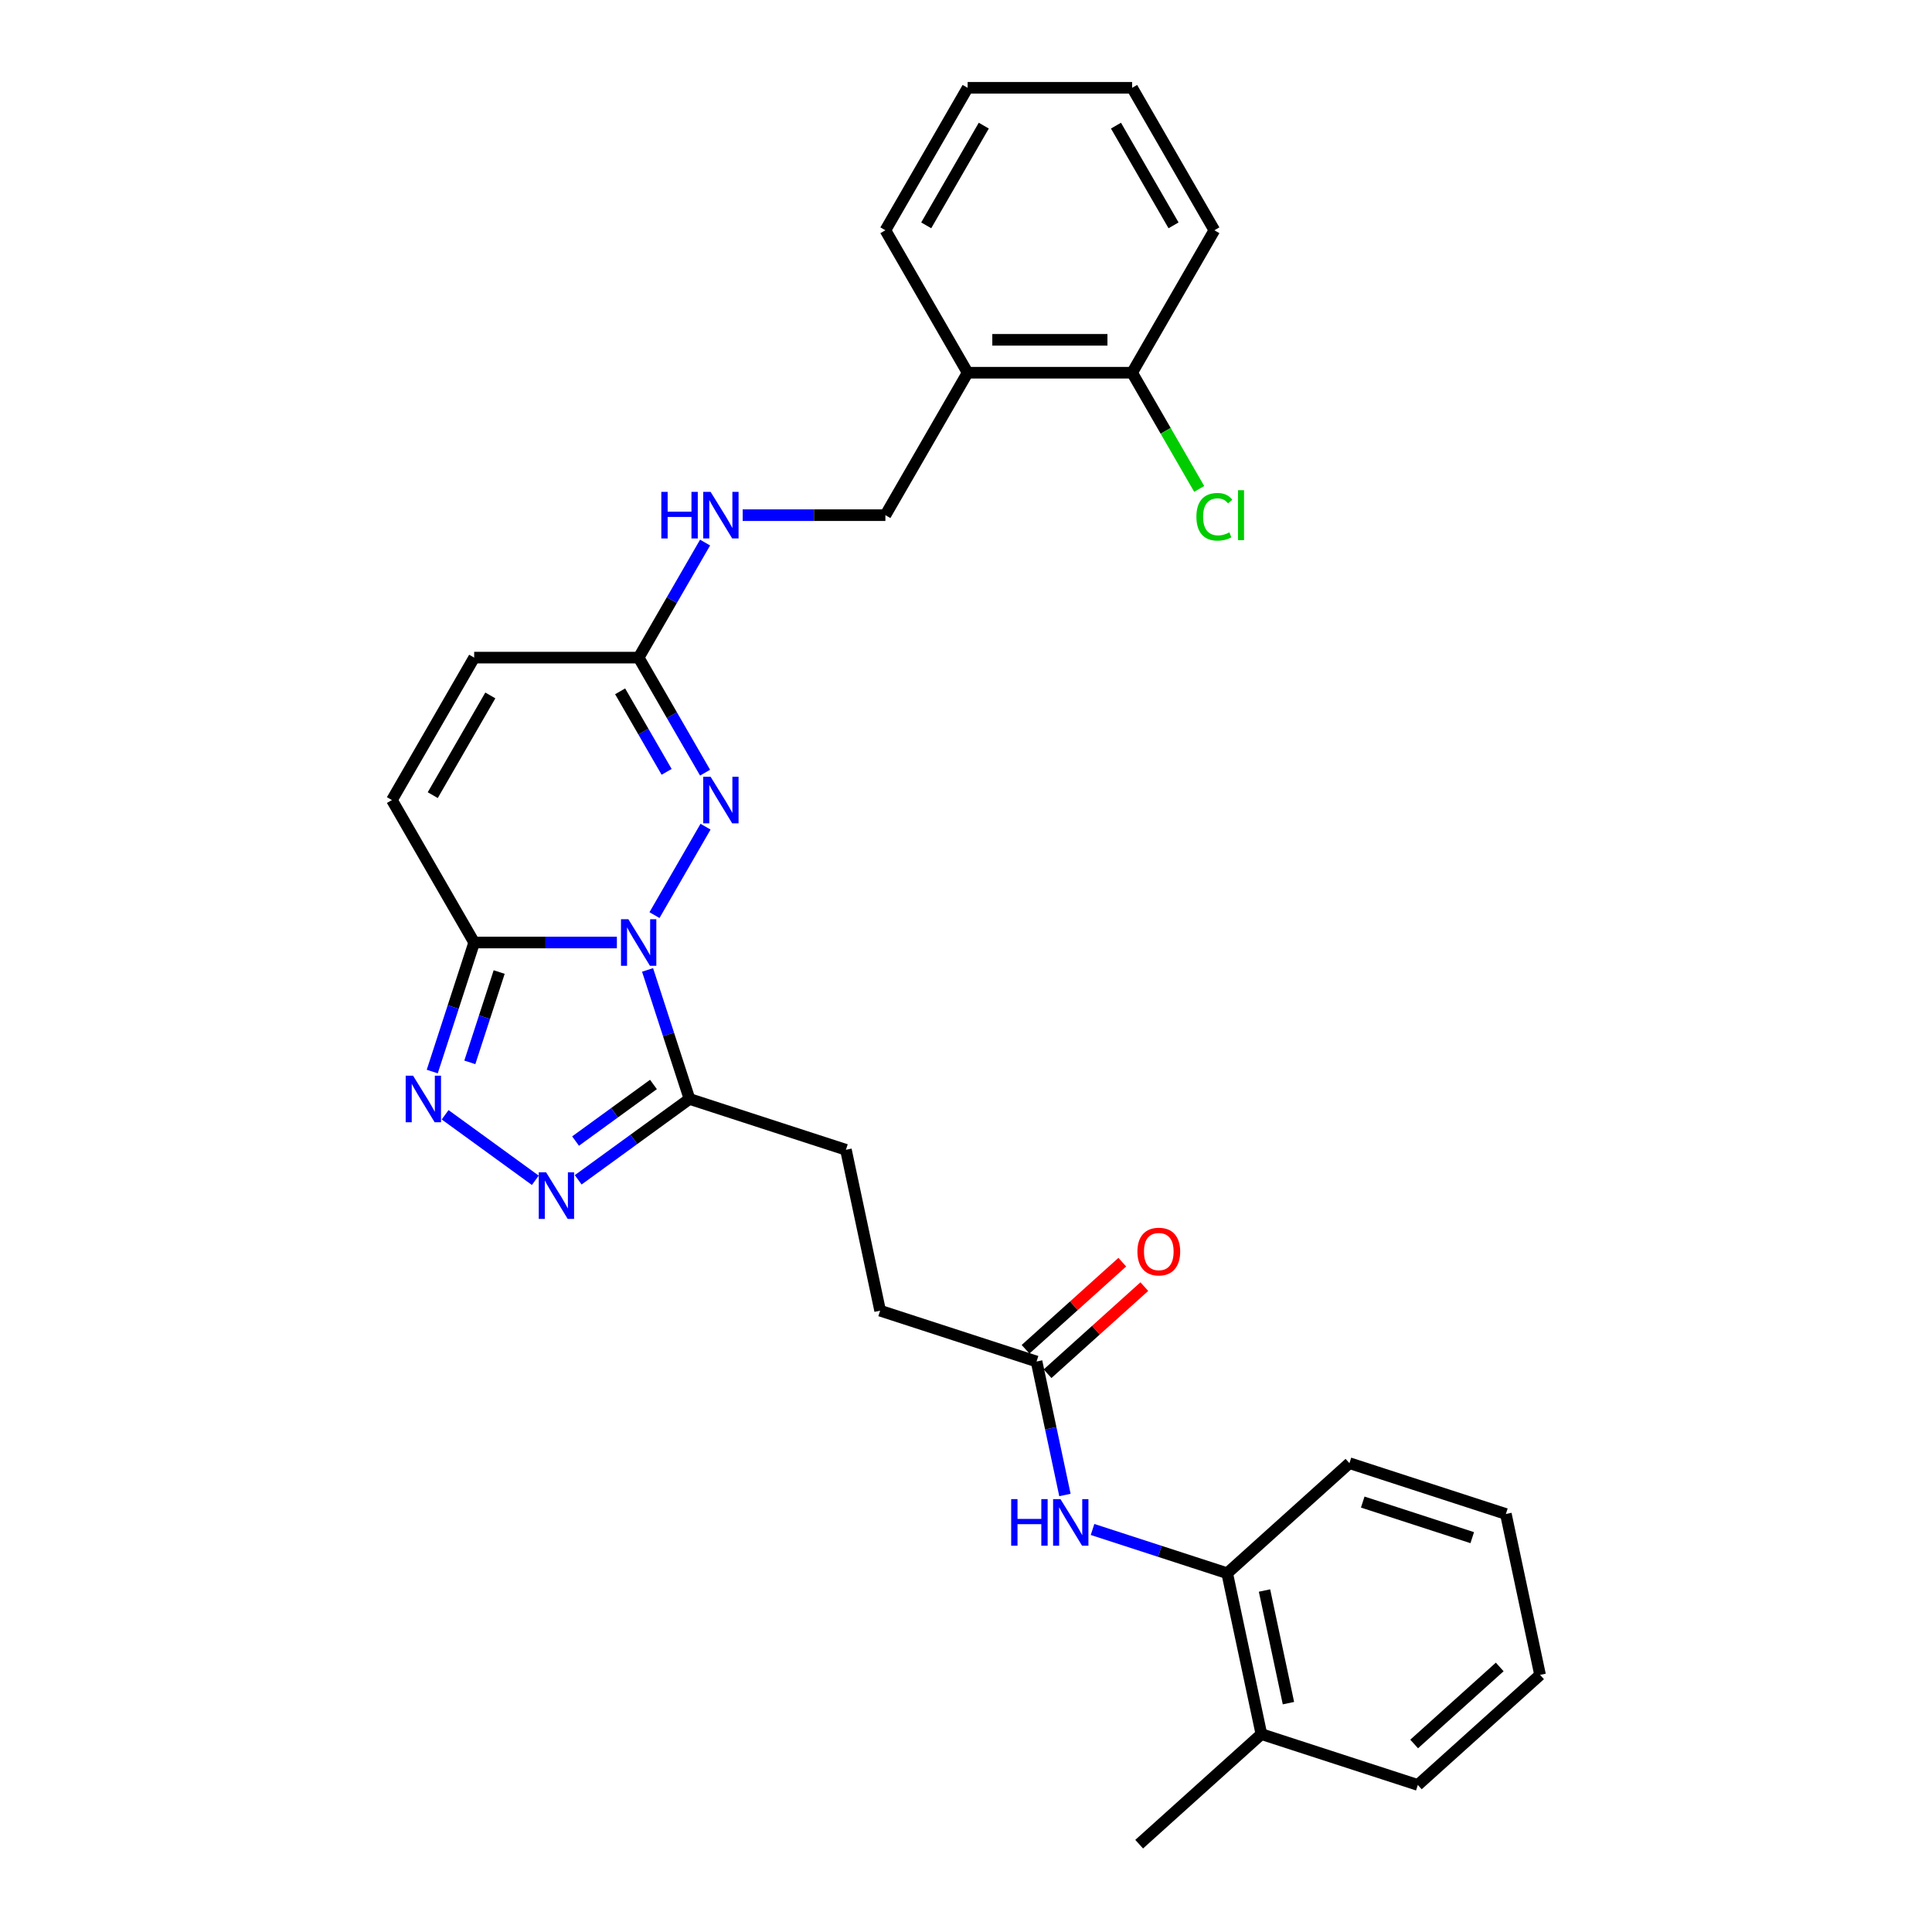 <?xml version='1.0' encoding='iso-8859-1'?>
<svg version='1.1' baseProfile='full'
              xmlns='http://www.w3.org/2000/svg'
                      xmlns:rdkit='http://www.rdkit.org/xml'
                      xmlns:xlink='http://www.w3.org/1999/xlink'
                  xml:space='preserve'
width='1000px' height='1000px' viewBox='0 0 1000 1000'>
<!-- END OF HEADER -->
<rect style='opacity:1.0;fill:#FFFFFF;stroke:none' width='1000' height='1000' x='0' y='0'> </rect>
<path class='bond-0' d='M 319.298,487.845 L 282.365,487.845' style='fill:none;fill-rule:evenodd;stroke:#0000FF;stroke-width:6px;stroke-linecap:butt;stroke-linejoin:miter;stroke-opacity:1' />
<path class='bond-0' d='M 282.365,487.845 L 245.432,487.845' style='fill:none;fill-rule:evenodd;stroke:#000000;stroke-width:6px;stroke-linecap:butt;stroke-linejoin:miter;stroke-opacity:1' />
<path class='bond-1' d='M 338.759,473.661 L 365.186,427.888' style='fill:none;fill-rule:evenodd;stroke:#0000FF;stroke-width:6px;stroke-linecap:butt;stroke-linejoin:miter;stroke-opacity:1' />
<path class='bond-2' d='M 335.179,502.029 L 346.029,535.423' style='fill:none;fill-rule:evenodd;stroke:#0000FF;stroke-width:6px;stroke-linecap:butt;stroke-linejoin:miter;stroke-opacity:1' />
<path class='bond-2' d='M 346.029,535.423 L 356.879,568.817' style='fill:none;fill-rule:evenodd;stroke:#000000;stroke-width:6px;stroke-linecap:butt;stroke-linejoin:miter;stroke-opacity:1' />
<path class='bond-3' d='M 245.432,487.845 L 234.581,521.239' style='fill:none;fill-rule:evenodd;stroke:#000000;stroke-width:6px;stroke-linecap:butt;stroke-linejoin:miter;stroke-opacity:1' />
<path class='bond-3' d='M 234.581,521.239 L 223.731,554.632' style='fill:none;fill-rule:evenodd;stroke:#0000FF;stroke-width:6px;stroke-linecap:butt;stroke-linejoin:miter;stroke-opacity:1' />
<path class='bond-3' d='M 258.371,503.125 L 250.776,526.501' style='fill:none;fill-rule:evenodd;stroke:#000000;stroke-width:6px;stroke-linecap:butt;stroke-linejoin:miter;stroke-opacity:1' />
<path class='bond-3' d='M 250.776,526.501 L 243.181,549.876' style='fill:none;fill-rule:evenodd;stroke:#0000FF;stroke-width:6px;stroke-linecap:butt;stroke-linejoin:miter;stroke-opacity:1' />
<path class='bond-6' d='M 245.432,487.845 L 202.863,414.114' style='fill:none;fill-rule:evenodd;stroke:#000000;stroke-width:6px;stroke-linecap:butt;stroke-linejoin:miter;stroke-opacity:1' />
<path class='bond-5' d='M 364.95,399.93 L 347.76,370.156' style='fill:none;fill-rule:evenodd;stroke:#0000FF;stroke-width:6px;stroke-linecap:butt;stroke-linejoin:miter;stroke-opacity:1' />
<path class='bond-5' d='M 347.76,370.156 L 330.57,340.382' style='fill:none;fill-rule:evenodd;stroke:#000000;stroke-width:6px;stroke-linecap:butt;stroke-linejoin:miter;stroke-opacity:1' />
<path class='bond-5' d='M 345.046,399.511 L 333.013,378.669' style='fill:none;fill-rule:evenodd;stroke:#0000FF;stroke-width:6px;stroke-linecap:butt;stroke-linejoin:miter;stroke-opacity:1' />
<path class='bond-5' d='M 333.013,378.669 L 320.98,357.828' style='fill:none;fill-rule:evenodd;stroke:#000000;stroke-width:6px;stroke-linecap:butt;stroke-linejoin:miter;stroke-opacity:1' />
<path class='bond-4' d='M 356.879,568.817 L 328.076,589.743' style='fill:none;fill-rule:evenodd;stroke:#000000;stroke-width:6px;stroke-linecap:butt;stroke-linejoin:miter;stroke-opacity:1' />
<path class='bond-4' d='M 328.076,589.743 L 299.273,610.67' style='fill:none;fill-rule:evenodd;stroke:#0000FF;stroke-width:6px;stroke-linecap:butt;stroke-linejoin:miter;stroke-opacity:1' />
<path class='bond-4' d='M 338.23,561.319 L 318.067,575.967' style='fill:none;fill-rule:evenodd;stroke:#000000;stroke-width:6px;stroke-linecap:butt;stroke-linejoin:miter;stroke-opacity:1' />
<path class='bond-4' d='M 318.067,575.967 L 297.905,590.616' style='fill:none;fill-rule:evenodd;stroke:#0000FF;stroke-width:6px;stroke-linecap:butt;stroke-linejoin:miter;stroke-opacity:1' />
<path class='bond-13' d='M 356.879,568.817 L 437.85,595.126' style='fill:none;fill-rule:evenodd;stroke:#000000;stroke-width:6px;stroke-linecap:butt;stroke-linejoin:miter;stroke-opacity:1' />
<path class='bond-29' d='M 230.395,577.006 L 277.077,610.923' style='fill:none;fill-rule:evenodd;stroke:#0000FF;stroke-width:6px;stroke-linecap:butt;stroke-linejoin:miter;stroke-opacity:1' />
<path class='bond-8' d='M 330.57,340.382 L 245.432,340.382' style='fill:none;fill-rule:evenodd;stroke:#000000;stroke-width:6px;stroke-linecap:butt;stroke-linejoin:miter;stroke-opacity:1' />
<path class='bond-12' d='M 330.57,340.382 L 347.76,310.608' style='fill:none;fill-rule:evenodd;stroke:#000000;stroke-width:6px;stroke-linecap:butt;stroke-linejoin:miter;stroke-opacity:1' />
<path class='bond-12' d='M 347.76,310.608 L 364.95,280.834' style='fill:none;fill-rule:evenodd;stroke:#0000FF;stroke-width:6px;stroke-linecap:butt;stroke-linejoin:miter;stroke-opacity:1' />
<path class='bond-30' d='M 202.863,414.114 L 245.432,340.382' style='fill:none;fill-rule:evenodd;stroke:#000000;stroke-width:6px;stroke-linecap:butt;stroke-linejoin:miter;stroke-opacity:1' />
<path class='bond-30' d='M 223.994,411.568 L 253.793,359.955' style='fill:none;fill-rule:evenodd;stroke:#000000;stroke-width:6px;stroke-linecap:butt;stroke-linejoin:miter;stroke-opacity:1' />
<path class='bond-7' d='M 551.209,773.806 L 543.866,739.259' style='fill:none;fill-rule:evenodd;stroke:#0000FF;stroke-width:6px;stroke-linecap:butt;stroke-linejoin:miter;stroke-opacity:1' />
<path class='bond-7' d='M 543.866,739.259 L 536.523,704.712' style='fill:none;fill-rule:evenodd;stroke:#000000;stroke-width:6px;stroke-linecap:butt;stroke-linejoin:miter;stroke-opacity:1' />
<path class='bond-10' d='M 565.496,791.653 L 600.346,802.976' style='fill:none;fill-rule:evenodd;stroke:#0000FF;stroke-width:6px;stroke-linecap:butt;stroke-linejoin:miter;stroke-opacity:1' />
<path class='bond-10' d='M 600.346,802.976 L 635.195,814.299' style='fill:none;fill-rule:evenodd;stroke:#000000;stroke-width:6px;stroke-linecap:butt;stroke-linejoin:miter;stroke-opacity:1' />
<path class='bond-9' d='M 536.523,704.712 L 455.551,678.403' style='fill:none;fill-rule:evenodd;stroke:#000000;stroke-width:6px;stroke-linecap:butt;stroke-linejoin:miter;stroke-opacity:1' />
<path class='bond-16' d='M 542.219,711.039 L 567.256,688.496' style='fill:none;fill-rule:evenodd;stroke:#000000;stroke-width:6px;stroke-linecap:butt;stroke-linejoin:miter;stroke-opacity:1' />
<path class='bond-16' d='M 567.256,688.496 L 592.293,665.953' style='fill:none;fill-rule:evenodd;stroke:#FF0000;stroke-width:6px;stroke-linecap:butt;stroke-linejoin:miter;stroke-opacity:1' />
<path class='bond-16' d='M 530.826,698.385 L 555.863,675.842' style='fill:none;fill-rule:evenodd;stroke:#000000;stroke-width:6px;stroke-linecap:butt;stroke-linejoin:miter;stroke-opacity:1' />
<path class='bond-16' d='M 555.863,675.842 L 580.899,653.299' style='fill:none;fill-rule:evenodd;stroke:#FF0000;stroke-width:6px;stroke-linecap:butt;stroke-linejoin:miter;stroke-opacity:1' />
<path class='bond-17' d='M 635.195,814.299 L 652.896,897.577' style='fill:none;fill-rule:evenodd;stroke:#000000;stroke-width:6px;stroke-linecap:butt;stroke-linejoin:miter;stroke-opacity:1' />
<path class='bond-17' d='M 654.506,823.251 L 666.897,881.545' style='fill:none;fill-rule:evenodd;stroke:#000000;stroke-width:6px;stroke-linecap:butt;stroke-linejoin:miter;stroke-opacity:1' />
<path class='bond-21' d='M 635.195,814.299 L 698.465,757.331' style='fill:none;fill-rule:evenodd;stroke:#000000;stroke-width:6px;stroke-linecap:butt;stroke-linejoin:miter;stroke-opacity:1' />
<path class='bond-11' d='M 500.846,192.918 L 458.277,266.65' style='fill:none;fill-rule:evenodd;stroke:#000000;stroke-width:6px;stroke-linecap:butt;stroke-linejoin:miter;stroke-opacity:1' />
<path class='bond-15' d='M 500.846,192.918 L 585.984,192.918' style='fill:none;fill-rule:evenodd;stroke:#000000;stroke-width:6px;stroke-linecap:butt;stroke-linejoin:miter;stroke-opacity:1' />
<path class='bond-15' d='M 513.617,175.891 L 573.214,175.891' style='fill:none;fill-rule:evenodd;stroke:#000000;stroke-width:6px;stroke-linecap:butt;stroke-linejoin:miter;stroke-opacity:1' />
<path class='bond-20' d='M 500.846,192.918 L 458.277,119.186' style='fill:none;fill-rule:evenodd;stroke:#000000;stroke-width:6px;stroke-linecap:butt;stroke-linejoin:miter;stroke-opacity:1' />
<path class='bond-14' d='M 384.411,266.65 L 421.344,266.65' style='fill:none;fill-rule:evenodd;stroke:#0000FF;stroke-width:6px;stroke-linecap:butt;stroke-linejoin:miter;stroke-opacity:1' />
<path class='bond-14' d='M 421.344,266.65 L 458.277,266.65' style='fill:none;fill-rule:evenodd;stroke:#000000;stroke-width:6px;stroke-linecap:butt;stroke-linejoin:miter;stroke-opacity:1' />
<path class='bond-18' d='M 437.85,595.126 L 455.551,678.403' style='fill:none;fill-rule:evenodd;stroke:#000000;stroke-width:6px;stroke-linecap:butt;stroke-linejoin:miter;stroke-opacity:1' />
<path class='bond-19' d='M 585.984,192.918 L 603.346,222.99' style='fill:none;fill-rule:evenodd;stroke:#000000;stroke-width:6px;stroke-linecap:butt;stroke-linejoin:miter;stroke-opacity:1' />
<path class='bond-19' d='M 603.346,222.99 L 620.708,253.062' style='fill:none;fill-rule:evenodd;stroke:#00CC00;stroke-width:6px;stroke-linecap:butt;stroke-linejoin:miter;stroke-opacity:1' />
<path class='bond-23' d='M 585.984,192.918 L 628.553,119.186' style='fill:none;fill-rule:evenodd;stroke:#000000;stroke-width:6px;stroke-linecap:butt;stroke-linejoin:miter;stroke-opacity:1' />
<path class='bond-22' d='M 652.896,897.577 L 589.626,954.545' style='fill:none;fill-rule:evenodd;stroke:#000000;stroke-width:6px;stroke-linecap:butt;stroke-linejoin:miter;stroke-opacity:1' />
<path class='bond-24' d='M 652.896,897.577 L 733.867,923.886' style='fill:none;fill-rule:evenodd;stroke:#000000;stroke-width:6px;stroke-linecap:butt;stroke-linejoin:miter;stroke-opacity:1' />
<path class='bond-25' d='M 458.277,119.186 L 500.846,45.455' style='fill:none;fill-rule:evenodd;stroke:#000000;stroke-width:6px;stroke-linecap:butt;stroke-linejoin:miter;stroke-opacity:1' />
<path class='bond-25' d='M 479.409,116.64 L 509.207,65.028' style='fill:none;fill-rule:evenodd;stroke:#000000;stroke-width:6px;stroke-linecap:butt;stroke-linejoin:miter;stroke-opacity:1' />
<path class='bond-26' d='M 698.465,757.331 L 779.436,783.64' style='fill:none;fill-rule:evenodd;stroke:#000000;stroke-width:6px;stroke-linecap:butt;stroke-linejoin:miter;stroke-opacity:1' />
<path class='bond-26' d='M 705.349,777.471 L 762.029,795.888' style='fill:none;fill-rule:evenodd;stroke:#000000;stroke-width:6px;stroke-linecap:butt;stroke-linejoin:miter;stroke-opacity:1' />
<path class='bond-31' d='M 628.553,119.186 L 585.984,45.455' style='fill:none;fill-rule:evenodd;stroke:#000000;stroke-width:6px;stroke-linecap:butt;stroke-linejoin:miter;stroke-opacity:1' />
<path class='bond-31' d='M 607.422,116.64 L 577.623,65.028' style='fill:none;fill-rule:evenodd;stroke:#000000;stroke-width:6px;stroke-linecap:butt;stroke-linejoin:miter;stroke-opacity:1' />
<path class='bond-32' d='M 733.867,923.886 L 797.137,866.918' style='fill:none;fill-rule:evenodd;stroke:#000000;stroke-width:6px;stroke-linecap:butt;stroke-linejoin:miter;stroke-opacity:1' />
<path class='bond-32' d='M 731.964,902.687 L 776.253,862.809' style='fill:none;fill-rule:evenodd;stroke:#000000;stroke-width:6px;stroke-linecap:butt;stroke-linejoin:miter;stroke-opacity:1' />
<path class='bond-28' d='M 500.846,45.455 L 585.984,45.455' style='fill:none;fill-rule:evenodd;stroke:#000000;stroke-width:6px;stroke-linecap:butt;stroke-linejoin:miter;stroke-opacity:1' />
<path class='bond-27' d='M 779.436,783.64 L 797.137,866.918' style='fill:none;fill-rule:evenodd;stroke:#000000;stroke-width:6px;stroke-linecap:butt;stroke-linejoin:miter;stroke-opacity:1' />
<path  class='atom-0' d='M 325.24 475.79
L 333.141 488.56
Q 333.924 489.821, 335.184 492.102
Q 336.444 494.384, 336.513 494.52
L 336.513 475.79
L 339.714 475.79
L 339.714 499.901
L 336.41 499.901
L 327.931 485.938
Q 326.943 484.304, 325.887 482.431
Q 324.866 480.557, 324.559 479.979
L 324.559 499.901
L 321.426 499.901
L 321.426 475.79
L 325.24 475.79
' fill='#0000FF'/>
<path  class='atom-2' d='M 367.809 402.058
L 375.71 414.829
Q 376.493 416.089, 377.753 418.37
Q 379.013 420.652, 379.082 420.788
L 379.082 402.058
L 382.283 402.058
L 382.283 426.169
L 378.979 426.169
L 370.5 412.206
Q 369.512 410.572, 368.456 408.699
Q 367.435 406.826, 367.128 406.247
L 367.128 426.169
L 363.995 426.169
L 363.995 402.058
L 367.809 402.058
' fill='#0000FF'/>
<path  class='atom-4' d='M 213.793 556.761
L 221.694 569.532
Q 222.477 570.792, 223.737 573.073
Q 224.997 575.355, 225.065 575.491
L 225.065 556.761
L 228.266 556.761
L 228.266 580.872
L 224.963 580.872
L 216.483 566.909
Q 215.496 565.275, 214.44 563.402
Q 213.418 561.529, 213.112 560.95
L 213.112 580.872
L 209.979 580.872
L 209.979 556.761
L 213.793 556.761
' fill='#0000FF'/>
<path  class='atom-5' d='M 282.671 606.804
L 290.572 619.575
Q 291.355 620.835, 292.615 623.116
Q 293.875 625.398, 293.943 625.534
L 293.943 606.804
L 297.145 606.804
L 297.145 630.915
L 293.841 630.915
L 285.362 616.952
Q 284.374 615.318, 283.318 613.445
Q 282.297 611.572, 281.99 610.993
L 281.99 630.915
L 278.857 630.915
L 278.857 606.804
L 282.671 606.804
' fill='#0000FF'/>
<path  class='atom-8' d='M 523.387 775.935
L 526.656 775.935
L 526.656 786.185
L 538.984 786.185
L 538.984 775.935
L 542.253 775.935
L 542.253 800.046
L 538.984 800.046
L 538.984 788.91
L 526.656 788.91
L 526.656 800.046
L 523.387 800.046
L 523.387 775.935
' fill='#0000FF'/>
<path  class='atom-8' d='M 548.894 775.935
L 556.795 788.705
Q 557.578 789.965, 558.838 792.247
Q 560.098 794.529, 560.166 794.665
L 560.166 775.935
L 563.368 775.935
L 563.368 800.046
L 560.064 800.046
L 551.585 786.083
Q 550.597 784.448, 549.541 782.575
Q 548.52 780.702, 548.213 780.123
L 548.213 800.046
L 545.08 800.046
L 545.08 775.935
L 548.894 775.935
' fill='#0000FF'/>
<path  class='atom-13' d='M 342.302 254.594
L 345.571 254.594
L 345.571 264.845
L 357.899 264.845
L 357.899 254.594
L 361.169 254.594
L 361.169 278.705
L 357.899 278.705
L 357.899 267.569
L 345.571 267.569
L 345.571 278.705
L 342.302 278.705
L 342.302 254.594
' fill='#0000FF'/>
<path  class='atom-13' d='M 367.809 254.594
L 375.71 267.365
Q 376.493 268.625, 377.753 270.907
Q 379.013 273.189, 379.082 273.325
L 379.082 254.594
L 382.283 254.594
L 382.283 278.705
L 378.979 278.705
L 370.5 264.743
Q 369.512 263.108, 368.456 261.235
Q 367.435 259.362, 367.128 258.783
L 367.128 278.705
L 363.995 278.705
L 363.995 254.594
L 367.809 254.594
' fill='#0000FF'/>
<path  class='atom-17' d='M 588.725 647.812
Q 588.725 642.023, 591.585 638.787
Q 594.446 635.552, 599.793 635.552
Q 605.139 635.552, 608 638.787
Q 610.861 642.023, 610.861 647.812
Q 610.861 653.67, 607.966 657.007
Q 605.071 660.31, 599.793 660.31
Q 594.48 660.31, 591.585 657.007
Q 588.725 653.704, 588.725 647.812
M 599.793 657.586
Q 603.471 657.586, 605.446 655.134
Q 607.455 652.648, 607.455 647.812
Q 607.455 643.078, 605.446 640.694
Q 603.471 638.277, 599.793 638.277
Q 596.115 638.277, 594.105 640.66
Q 592.13 643.044, 592.13 647.812
Q 592.13 652.682, 594.105 655.134
Q 596.115 657.586, 599.793 657.586
' fill='#FF0000'/>
<path  class='atom-20' d='M 619.256 267.484
Q 619.256 261.491, 622.049 258.357
Q 624.875 255.19, 630.222 255.19
Q 635.194 255.19, 637.85 258.698
L 635.603 260.537
Q 633.662 257.983, 630.222 257.983
Q 626.578 257.983, 624.637 260.435
Q 622.73 262.853, 622.73 267.484
Q 622.73 272.252, 624.705 274.704
Q 626.714 277.156, 630.597 277.156
Q 633.253 277.156, 636.352 275.555
L 637.306 278.11
Q 636.046 278.927, 634.138 279.404
Q 632.231 279.88, 630.12 279.88
Q 624.875 279.88, 622.049 276.679
Q 619.256 273.478, 619.256 267.484
' fill='#00CC00'/>
<path  class='atom-20' d='M 640.779 253.726
L 643.912 253.726
L 643.912 279.574
L 640.779 279.574
L 640.779 253.726
' fill='#00CC00'/>
</svg>
